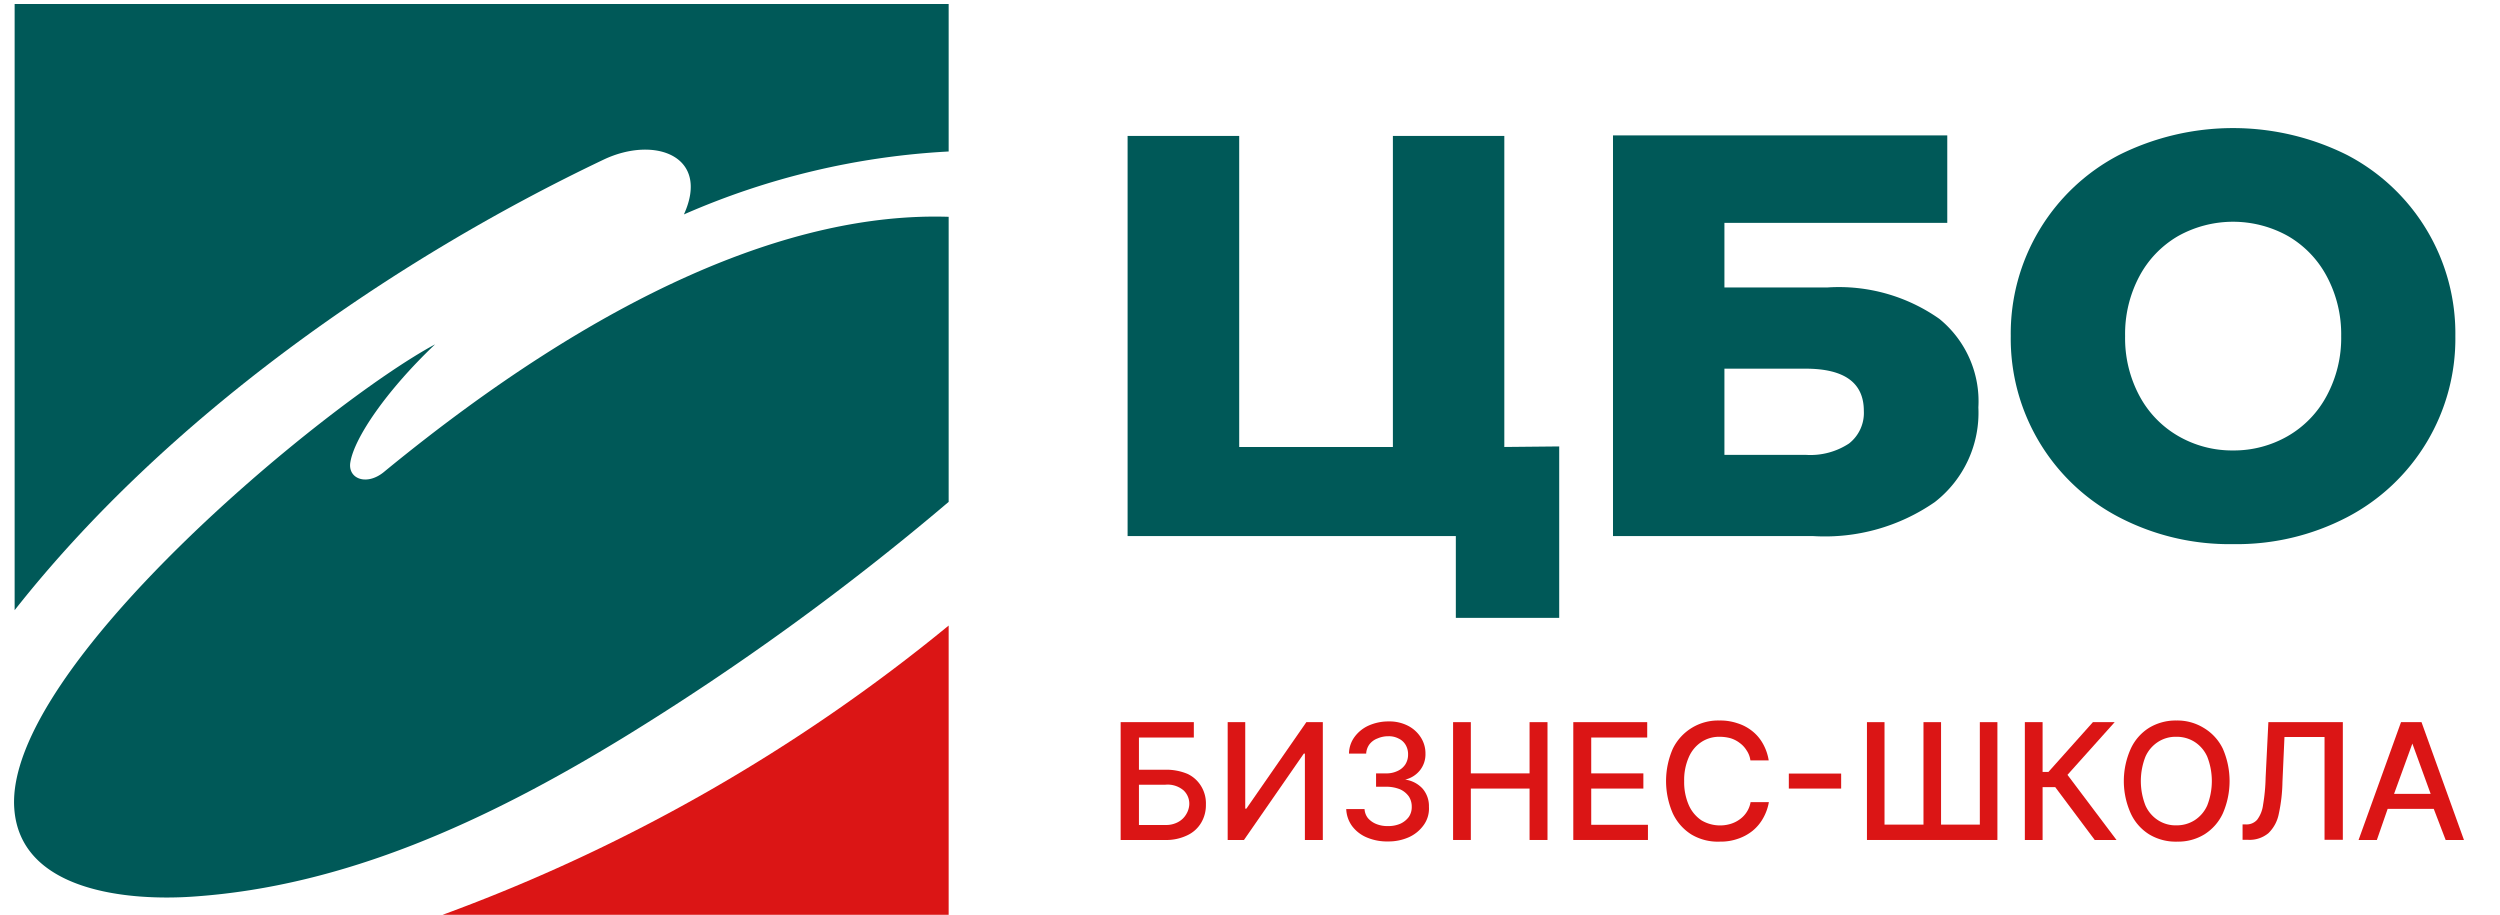 <svg id="Слой_1" data-name="Слой 1" xmlns="http://www.w3.org/2000/svg" viewBox="0 0 136.64 50"><defs><style>.cls-1{fill:#005958;}.cls-1,.cls-2{fill-rule:evenodd;}.cls-2,.cls-3{fill:#db1515;}</style></defs><title>Монтажная область 1</title><path class="cls-1" d="M85.22,24.4v9.37H79.57V29.3H61.63V7.43h6.1v17h8.4v-17h6.09v17Zm2.94-17h18.27v4.78H94.25v3.53H99.9A9.54,9.54,0,0,1,106,17.43a5.81,5.81,0,0,1,2.13,4.84,6.18,6.18,0,0,1-2.38,5.17,10.54,10.54,0,0,1-6.65,1.86H88.16ZM98.68,24.86a3.84,3.84,0,0,0,2.38-.62,2.12,2.12,0,0,0,.81-1.78c0-1.54-1.06-2.31-3.19-2.31H94.25v4.71Zm23.37,4.88a13.05,13.05,0,0,1-6.23-1.47,11,11,0,0,1-5.92-9.9,11,11,0,0,1,5.92-9.9,13.94,13.94,0,0,1,12.46,0,11,11,0,0,1,5.92,9.9,11,11,0,0,1-5.92,9.9,13.05,13.05,0,0,1-6.23,1.47Zm0-5.12a5.9,5.9,0,0,0,3-.79,5.55,5.55,0,0,0,2.12-2.2,6.66,6.66,0,0,0,.79-3.26,6.7,6.7,0,0,0-.79-3.27,5.55,5.55,0,0,0-2.12-2.2,6.16,6.16,0,0,0-6,0,5.55,5.55,0,0,0-2.12,2.2,6.7,6.7,0,0,0-.78,3.27,6.66,6.66,0,0,0,.78,3.26,5.55,5.55,0,0,0,2.12,2.2,5.87,5.87,0,0,0,3,.79"/><path class="cls-2" d="M51.85,50H24.19A95.32,95.32,0,0,0,51.85,34.19"/><path class="cls-1" d="M51.85,11.85V27.43A143,143,0,0,1,34.08,40.31C26.52,44.93,18.82,48.43,10.62,49c-3.57.26-9.53-.26-9.84-4.82-.53-7.63,17-22.13,23-25.36-2.65,2.52-4.41,5.1-4.63,6.44-.16.91.91,1.34,1.89.49,11.73-9.62,22.2-14.18,30.81-13.9"/><path class="cls-1" d="M.8.22V33.35C9.07,22.85,21.34,14.27,33,8.72c2.79-1.32,5.83-.19,4.38,3A41.45,41.45,0,0,1,51.85,8.28V.22"/><path class="cls-3" d="M64.91,42.3a3,3,0,0,0-1.22-.23H62.25V40.31h3v-.84h-4v6.44h2.41a2.65,2.65,0,0,0,1.22-.25,1.73,1.73,0,0,0,.77-.69,1.88,1.88,0,0,0,.26-1,1.8,1.8,0,0,0-.26-1A1.73,1.73,0,0,0,64.91,42.3Zm-.08,2.21a1.12,1.12,0,0,1-.44.42,1.37,1.37,0,0,1-.7.16H62.25v-2.2h1.44a1.34,1.34,0,0,1,1,.31A1,1,0,0,1,65,44,1.15,1.15,0,0,1,64.83,44.51Z"/><polygon class="cls-3" points="68.12 44.2 68.06 44.2 68.06 39.47 67.1 39.47 67.1 45.91 67.99 45.91 71.26 41.19 71.32 41.19 71.32 45.91 72.3 45.91 72.3 39.47 71.4 39.47 68.12 44.2"/><path class="cls-3" d="M76.8,42.61v0a1.45,1.45,0,0,0,.81-.51,1.4,1.4,0,0,0,.3-.91,1.61,1.61,0,0,0-.25-.88,1.81,1.81,0,0,0-.7-.64,2.23,2.23,0,0,0-1.07-.24,2.66,2.66,0,0,0-1.07.22,1.94,1.94,0,0,0-.78.62,1.57,1.57,0,0,0-.31.92h.94a.93.93,0,0,1,.18-.51,1,1,0,0,1,.44-.32,1.45,1.45,0,0,1,.59-.12,1.14,1.14,0,0,1,.57.13.86.86,0,0,1,.38.35,1,1,0,0,1,.13.52,1,1,0,0,1-.15.54,1,1,0,0,1-.43.36,1.39,1.39,0,0,1-.63.13h-.54V43h.54a2,2,0,0,1,.77.14,1.18,1.18,0,0,1,.48.39,1,1,0,0,1,.16.57.94.94,0,0,1-.16.55,1.2,1.2,0,0,1-.46.37,1.65,1.65,0,0,1-.68.13,1.61,1.61,0,0,1-.63-.11,1.19,1.19,0,0,1-.46-.32.88.88,0,0,1-.19-.5h-1a1.68,1.68,0,0,0,.32.93,1.94,1.94,0,0,0,.8.62,2.82,2.82,0,0,0,1.16.22A2.72,2.72,0,0,0,77,45.76a2,2,0,0,0,.81-.66,1.54,1.54,0,0,0,.29-1,1.46,1.46,0,0,0-.35-1A1.58,1.58,0,0,0,76.8,42.61Z"/><polygon class="cls-3" points="83.6 42.27 80.39 42.27 80.39 39.47 79.42 39.47 79.42 45.91 80.39 45.91 80.39 43.1 83.6 43.1 83.6 45.91 84.58 45.91 84.58 39.47 83.6 39.47 83.6 42.27"/><polygon class="cls-3" points="86.97 43.1 89.82 43.1 89.82 42.27 86.97 42.27 86.97 40.31 90.03 40.31 90.03 39.47 85.99 39.47 85.99 45.91 90.07 45.91 90.07 45.08 86.97 45.08 86.97 43.1"/><path class="cls-3" d="M93,40.55a1.76,1.76,0,0,1,1-.28,2.27,2.27,0,0,1,.59.08,1.59,1.59,0,0,1,.5.26,1.41,1.41,0,0,1,.37.4,1.26,1.26,0,0,1,.21.55h1a2.71,2.71,0,0,0-.32-.92,2.3,2.3,0,0,0-.59-.69,2.45,2.45,0,0,0-.8-.42,2.91,2.91,0,0,0-1-.15,2.75,2.75,0,0,0-2.53,1.54,4.42,4.42,0,0,0,0,3.54,2.73,2.73,0,0,0,1,1.14A2.81,2.81,0,0,0,94,46a2.84,2.84,0,0,0,1-.16,2.6,2.6,0,0,0,.8-.44,2.39,2.39,0,0,0,.57-.69,2.73,2.73,0,0,0,.31-.87h-1a1.42,1.42,0,0,1-.21.54,1.45,1.45,0,0,1-.38.4,1.67,1.67,0,0,1-.5.25A2,2,0,0,1,93,44.84a1.94,1.94,0,0,1-.69-.82,3.12,3.12,0,0,1-.26-1.33,3.07,3.07,0,0,1,.26-1.32A1.88,1.88,0,0,1,93,40.55Z"/><rect class="cls-3" x="97.77" y="42.28" width="2.86" height="0.82"/><polygon class="cls-3" points="108.21 45.07 106.09 45.07 106.09 39.47 105.13 39.47 105.13 45.07 103 45.07 103 39.47 102.04 39.47 102.04 45.91 109.17 45.91 109.17 39.47 108.21 39.47 108.21 45.07"/><polygon class="cls-3" points="115.58 39.47 114.39 39.47 111.96 42.19 111.64 42.19 111.64 39.47 110.67 39.47 110.67 45.91 111.64 45.91 111.64 43.02 112.33 43.02 114.49 45.91 115.68 45.91 113 42.35 115.58 39.47"/><path class="cls-3" d="M120.44,39.78a2.75,2.75,0,0,0-1.49-.4,2.8,2.8,0,0,0-1.49.4,2.66,2.66,0,0,0-1,1.14,4.31,4.31,0,0,0,0,3.54,2.66,2.66,0,0,0,1,1.14A2.8,2.8,0,0,0,119,46a2.75,2.75,0,0,0,1.49-.4,2.68,2.68,0,0,0,1-1.14,4.42,4.42,0,0,0,0-3.54A2.68,2.68,0,0,0,120.44,39.78Zm.2,4.24a1.85,1.85,0,0,1-.69.81,1.82,1.82,0,0,1-1,.28,1.76,1.76,0,0,1-1-.28,1.85,1.85,0,0,1-.69-.81,3.66,3.66,0,0,1,0-2.66,1.85,1.85,0,0,1,.69-.81,1.76,1.76,0,0,1,1-.28,1.82,1.82,0,0,1,1,.28,1.85,1.85,0,0,1,.69.81,3.66,3.66,0,0,1,0,2.66Z"/><path class="cls-3" d="M123.83,42.5a10.06,10.06,0,0,1-.14,1.49,1.71,1.71,0,0,1-.32.81.77.77,0,0,1-.61.26h-.19v.84h.28a1.61,1.61,0,0,0,1.13-.36,2,2,0,0,0,.57-1.06,8.88,8.88,0,0,0,.2-1.74l.11-2.46h2.19v5.62h1V39.47h-4.07Z"/><path class="cls-3" d="M133.67,45.91h1l-2.32-6.44h-1.12l-2.32,6.44h1l.59-1.7h2.52Zm-2.82-2.52,1-2.75h0l1,2.75Z"/></svg>